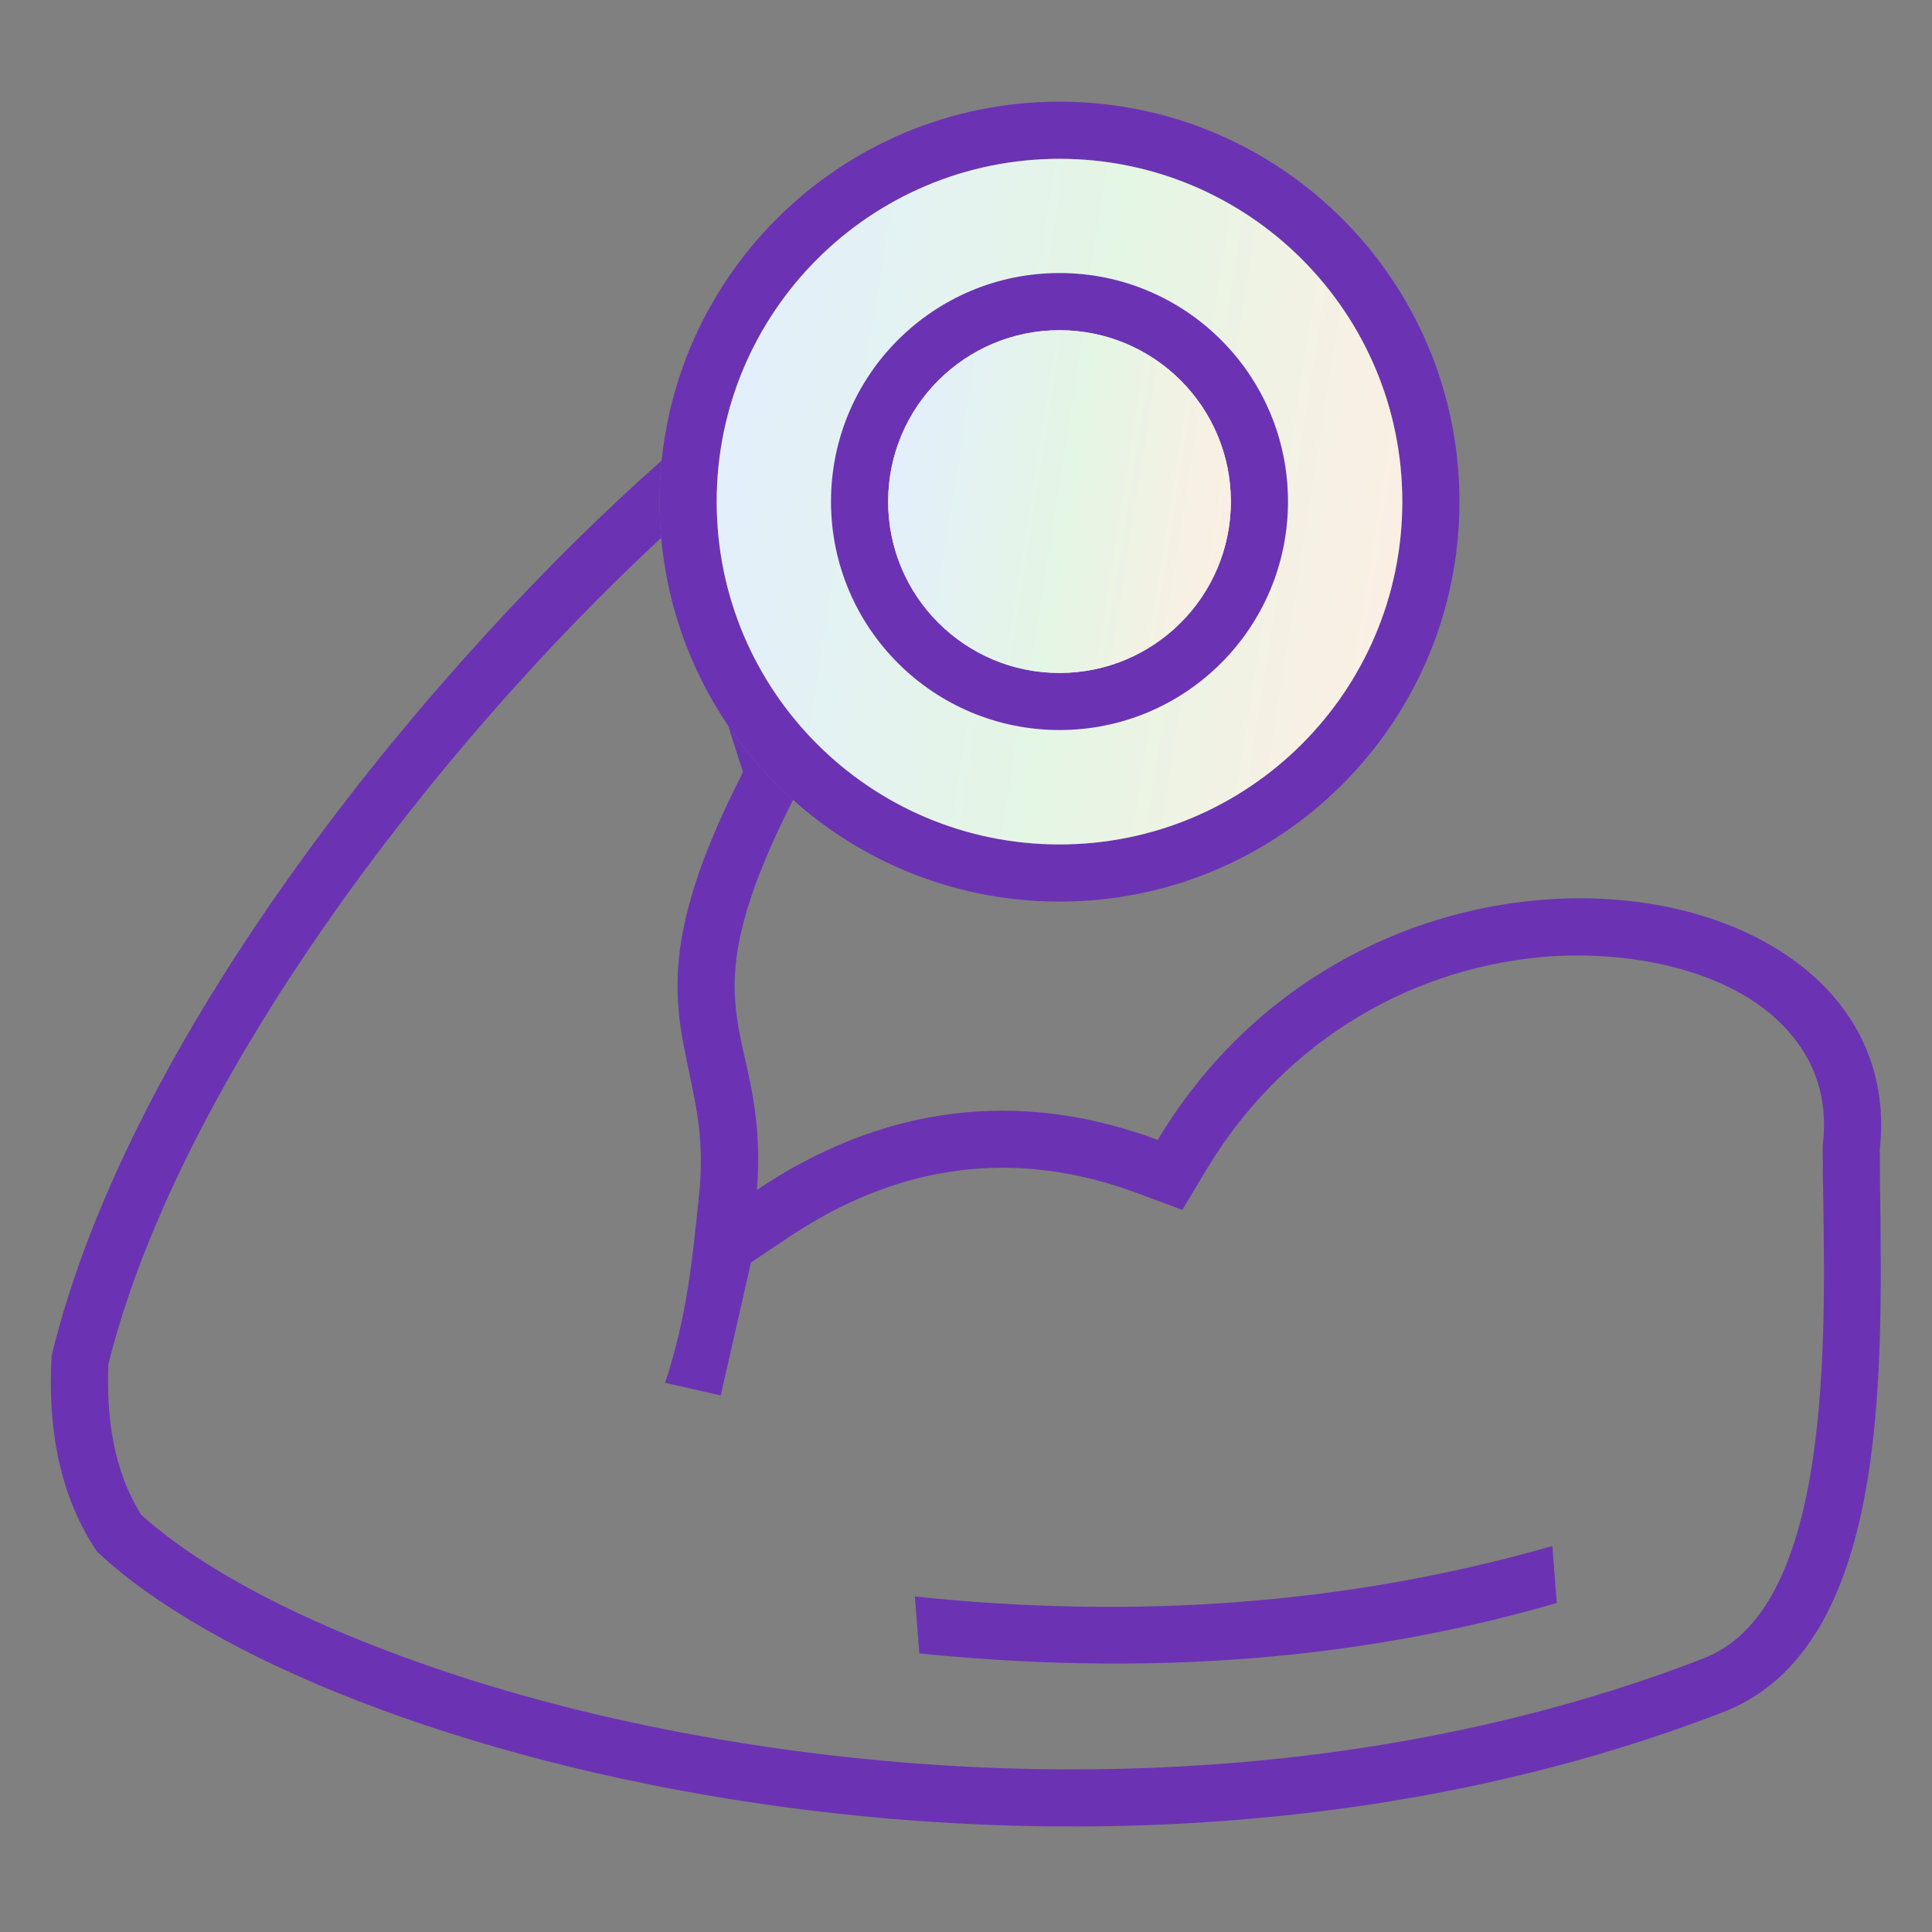 <svg width="80" height="80" viewBox="0 0 80 80" fill="none" xmlns="http://www.w3.org/2000/svg">
<rect x="0" y="0" width="80" height="80" fill="#808080" stroke="none"/>
<path fill-rule="evenodd" clip-rule="evenodd" d="M4.027 64.264C2.484 61.974 1.965 59.214 2.137 56.136C5.489 42.318 18.342 27.048 27.401 19.069C27.345 19.631 27.315 20.197 27.315 20.771C27.315 21.277 27.341 21.774 27.384 22.267C17.978 30.979 7.414 44.788 4.49 56.478C4.396 58.648 4.683 60.86 5.849 62.725C8.49 65.104 12.43 66.965 15.684 68.225C20.807 70.214 26.329 71.535 31.761 72.336C44.579 74.223 58.465 73.361 70.606 68.645C71.12 68.431 71.583 68.144 72.004 67.775C76.201 64.092 75.485 52.787 75.472 47.6V47.467L75.485 47.334C75.626 46.052 75.425 44.818 74.773 43.699C72.719 40.175 67.485 39.283 63.781 39.635C57.989 40.188 52.956 43.433 49.968 48.414L48.956 50.099L47.113 49.413C42.011 47.51 37.175 48.204 32.661 51.231L31.096 52.277L29.844 57.782C29.077 57.606 28.305 57.43 27.538 57.259C28.442 54.554 28.687 52.097 28.983 49.092C29.154 46.773 28.734 45.474 28.309 43.287C27.975 41.577 27.962 40.08 28.318 38.365C28.768 36.192 29.741 33.984 30.766 31.974C30.56 31.33 30.354 30.683 30.149 30.04C30.916 31.176 31.821 32.209 32.841 33.118C28.117 42.447 31.855 42.413 31.345 49.268C37.171 45.366 42.903 45.319 47.94 47.201C56.943 32.201 79.163 35.515 77.838 47.6C77.855 55.154 78.726 67.882 71.485 70.844C45.201 81.065 13.403 73.044 4.032 64.264H4.027ZM37.883 66.107C46.851 67.05 55.661 66.484 64.278 64.019C64.338 64.804 64.403 65.593 64.463 66.377C55.893 68.864 47.074 69.374 38.067 68.465C38.007 67.681 37.943 66.892 37.883 66.107Z" fill="#6B33B3"/>
<path fill-rule="evenodd" clip-rule="evenodd" d="M43.872 4.21C53.016 4.21 60.433 11.623 60.433 20.771C60.433 29.916 53.02 37.333 43.872 37.333C34.727 37.333 27.311 29.92 27.311 20.771C27.311 11.627 34.723 4.21 43.872 4.21ZM43.872 6.577C51.713 6.577 58.066 12.93 58.066 20.771C58.066 28.613 51.713 34.966 43.872 34.966C36.031 34.966 29.677 28.613 29.677 20.771C29.677 12.93 36.031 6.577 43.872 6.577Z" fill="#6B33B3"/>
<path d="M43.871 34.966C51.711 34.966 58.066 28.611 58.066 20.771C58.066 12.932 51.711 6.577 43.871 6.577C36.032 6.577 29.677 12.932 29.677 20.771C29.677 28.611 36.032 34.966 43.871 34.966Z" fill="url(#paint0_linear)"/>
<path fill-rule="evenodd" clip-rule="evenodd" d="M43.872 11.306C49.098 11.306 53.333 15.541 53.333 20.767C53.333 25.993 49.098 30.229 43.872 30.229C38.646 30.229 34.41 25.993 34.41 20.767C34.41 15.541 38.646 11.306 43.872 11.306ZM43.872 13.672C47.79 13.672 50.967 16.849 50.967 20.767C50.967 24.686 47.79 27.862 43.872 27.862C39.953 27.862 36.777 24.686 36.777 20.767C36.777 16.849 39.953 13.672 43.872 13.672Z" fill="#6B33B3"/>
<path d="M43.871 27.867C47.79 27.867 50.967 24.69 50.967 20.772C50.967 16.853 47.79 13.677 43.871 13.677C39.953 13.677 36.776 16.853 36.776 20.772C36.776 24.69 39.953 27.867 43.871 27.867Z" fill="url(#paint1_linear)"/>
<defs>
<linearGradient id="paint0_linear" x1="29.677" y1="6.577" x2="61.742" y2="11.627" gradientUnits="userSpaceOnUse">
<stop stop-color="#E3EEFF"/>
<stop offset="0.526" stop-color="#E4F6E4"/>
<stop offset="1" stop-color="#FFEEE4"/>
</linearGradient>
<linearGradient id="paint1_linear" x1="36.776" y1="13.677" x2="52.804" y2="16.201" gradientUnits="userSpaceOnUse">
<stop stop-color="#E3EEFF"/>
<stop offset="0.526" stop-color="#E4F6E4"/>
<stop offset="1" stop-color="#FFEEE4"/>
</linearGradient>
</defs>
</svg>
